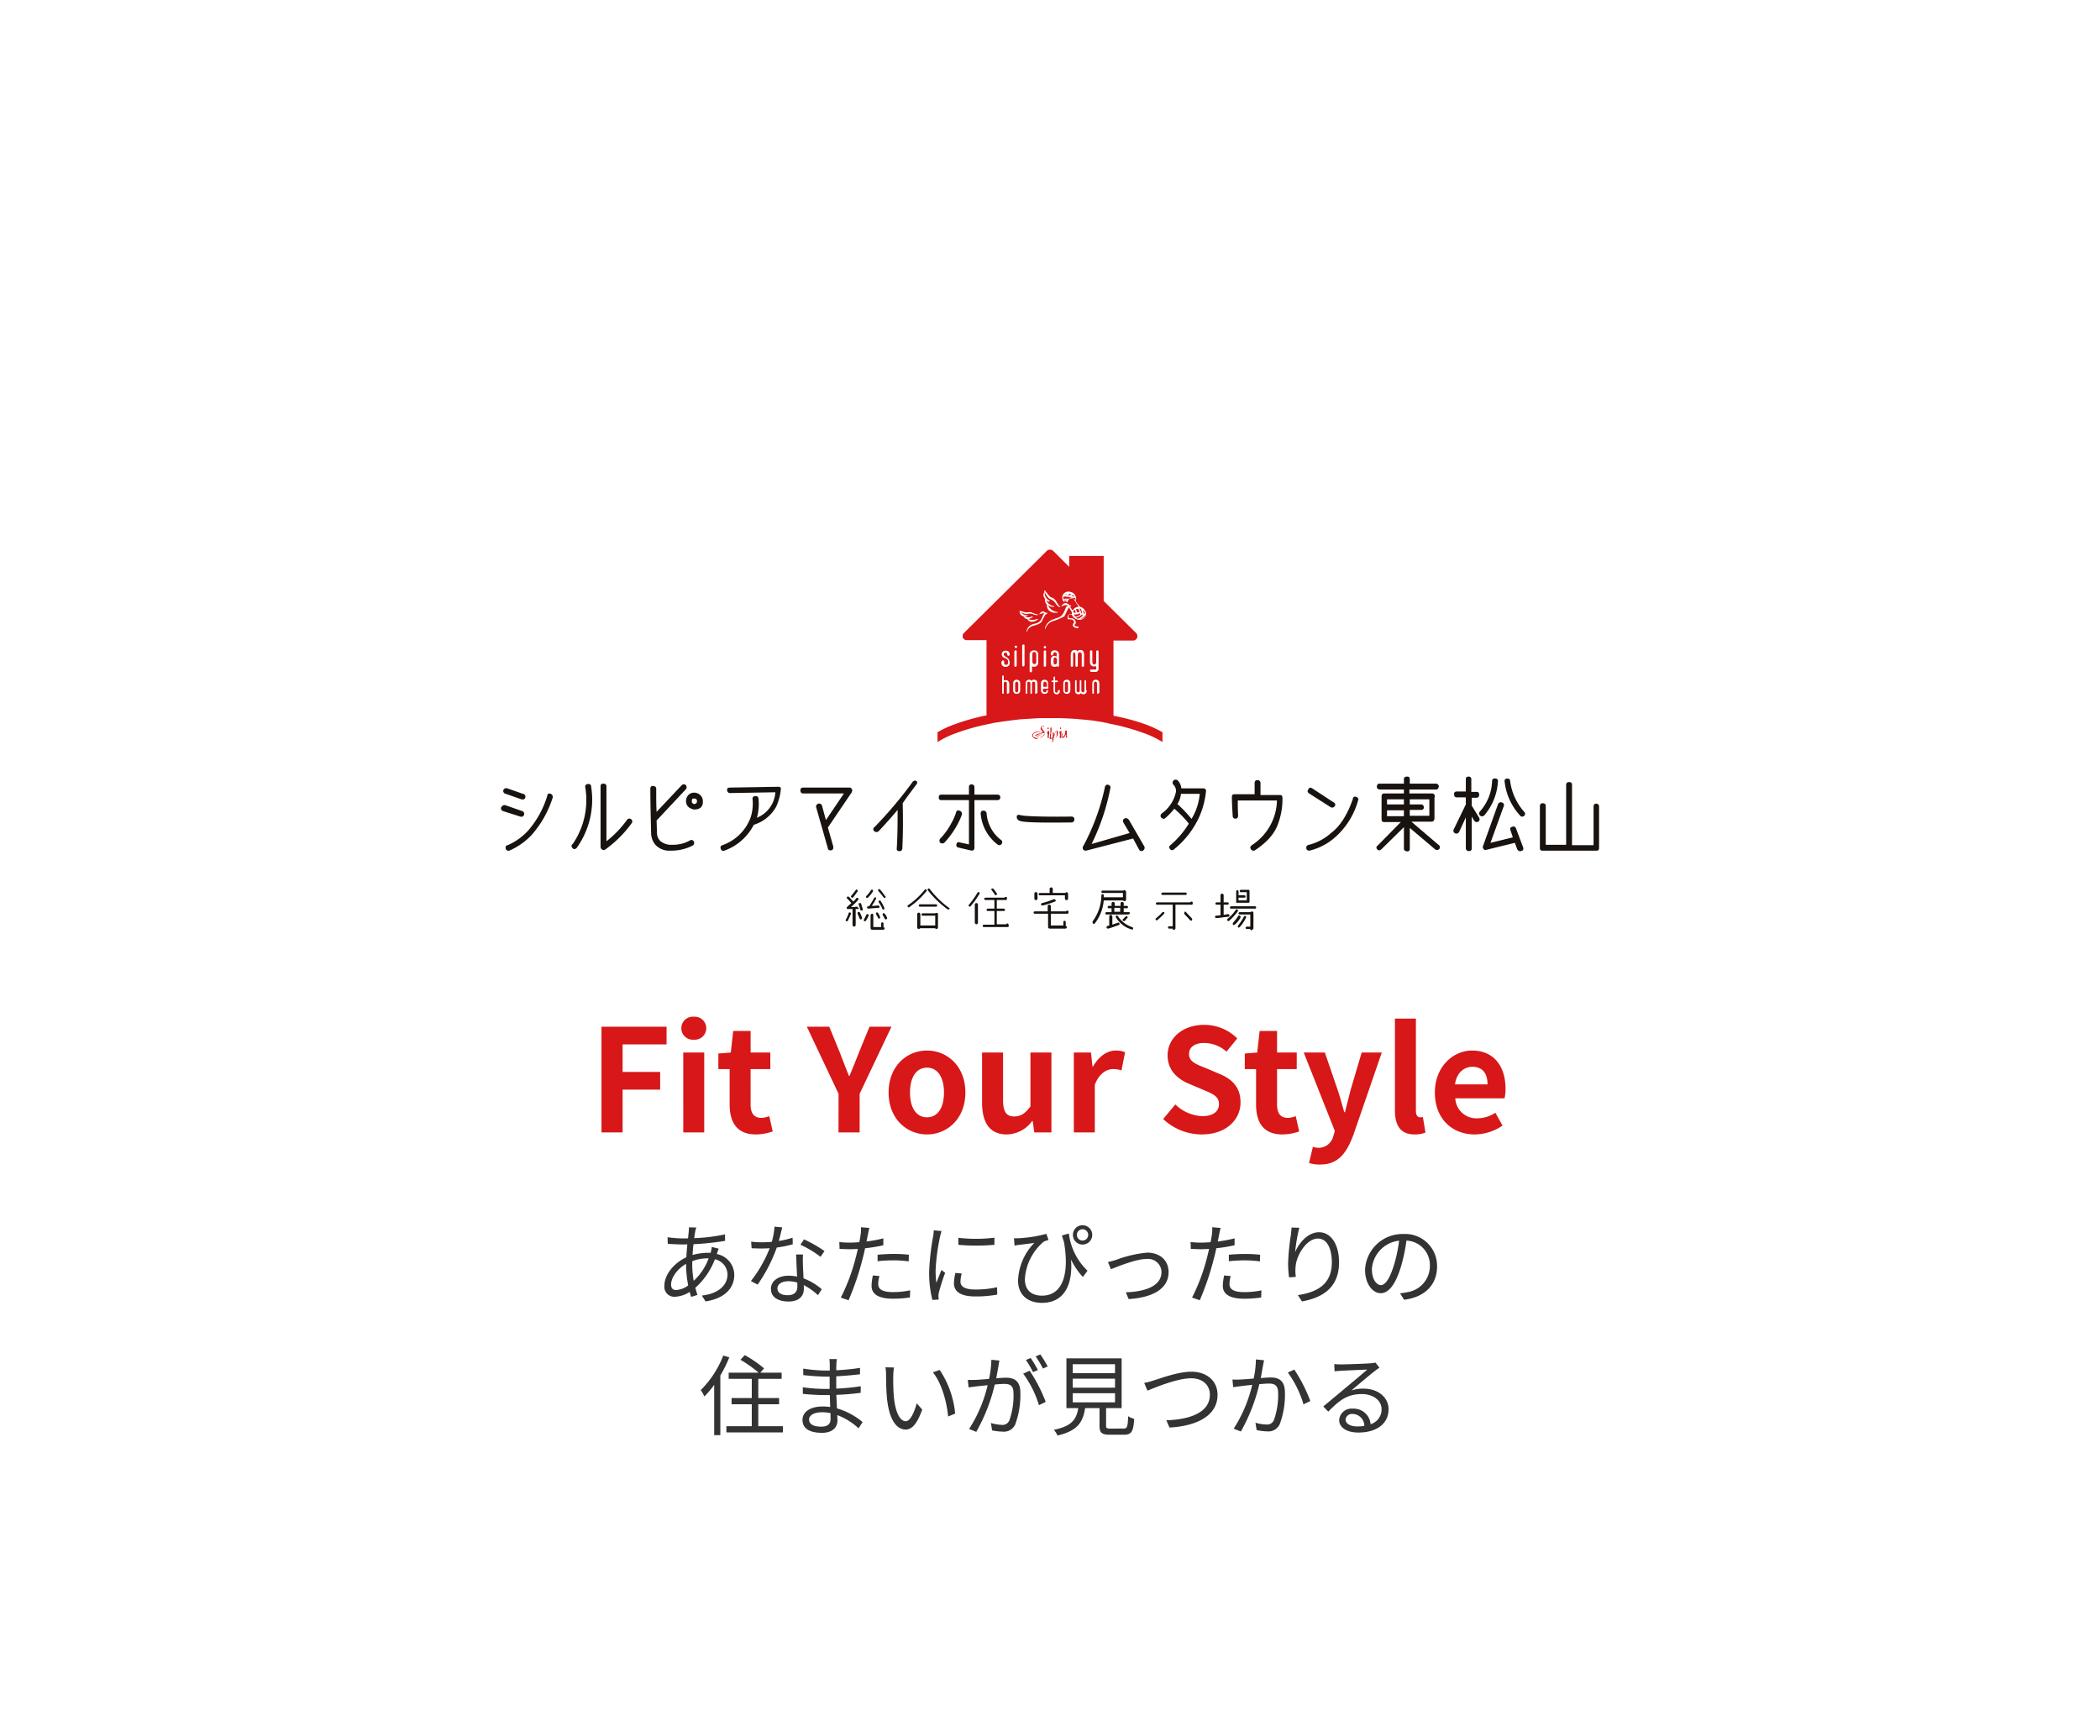 <?xml version="1.0" encoding="UTF-8"?> <svg xmlns="http://www.w3.org/2000/svg" xmlns:xlink="http://www.w3.org/1999/xlink" width="382.625" height="316.33" viewBox="0 0 382.625 316.33"><defs><filter id="a" x="0" y="0" width="382.625" height="316.33" filterUnits="userSpaceOnUse"><feOffset dy="3"></feOffset><feGaussianBlur stdDeviation="3" result="b"></feGaussianBlur><feFlood flood-opacity="0.161"></feFlood><feComposite operator="in" in2="b"></feComposite><feComposite in="SourceGraphic"></feComposite></filter></defs><g transform="translate(-1408.873 -407.635)"><g transform="matrix(1, 0, 0, 1, 1408.87, 407.64)" filter="url(#a)"><path d="M183.313,3,1,142.22l20.054,26.352,29.667-22.706V301.33H315.9V145.867l29.667,22.54,20.054-26.187Z" transform="translate(8 3)" fill="#fff"></path></g><g transform="translate(-15.315 -3)"><g transform="translate(785.564 352.8)"><g transform="translate(682.719 197)"><g transform="translate(47.177 2.356)"><path d="M66.978,9.36l3.07,1.071a.543.543,0,0,1,.357.643.533.533,0,0,1-.714.357l-3.142-1a.543.543,0,0,1-.357-.643C66.478,9.36,66.693,9.288,66.978,9.36Zm.357-3.07,2.856,1a.507.507,0,0,1,.428.643c-.071.357-.357.428-.714.357l-2.856-1a.546.546,0,0,1-.428-.714A.585.585,0,0,1,67.335,6.29Zm7.925,1a.624.624,0,0,1,.357.643,18.826,18.826,0,0,1-3.856,6.854,12.17,12.17,0,0,1-4.07,2.856.511.511,0,0,1-.643-.357c-.071-.357,0-.571.357-.643A10.921,10.921,0,0,0,71.119,14a17.315,17.315,0,0,0,3.5-6.355C74.618,7.289,74.9,7.146,75.261,7.289Z" transform="translate(-66.175 -4.148)" fill="#191310"></path><path d="M87.766,5.671A15.062,15.062,0,0,1,85.124,16.81c-.286.286-.571.286-.785,0s-.214-.5.071-.714A14.188,14.188,0,0,0,86.7,5.814a.483.483,0,0,1,.428-.643C87.552,5.1,87.766,5.314,87.766,5.671ZM89.979,5.1c.357,0,.571.143.571.5v10a19.081,19.081,0,0,0,3.713-3.856.527.527,0,1,1,.928.5A20.893,20.893,0,0,1,90.336,17.1a.432.432,0,0,1-.571,0,.539.539,0,0,1-.286-.5V5.6C89.48,5.243,89.622,5.1,89.979,5.1Z" transform="translate(-71.326 -3.815)" fill="#191310"></path><path d="M112.011,16.431a8.468,8.468,0,0,1-4.07.928,3.4,3.4,0,0,1-2.785-1.142,3.425,3.425,0,0,1-.714-2c-.071-3.07-.143-5.783-.143-8.14,0-.357.214-.571.571-.5s.5.214.5.5c0,1.714,0,3.07.071,4.213l4.57-4.855a.559.559,0,0,1,.785,0,.649.649,0,0,1,0,.714l-5.355,5.712.071,2.356a2.089,2.089,0,0,0,.571,1.357,3.018,3.018,0,0,0,2.142.714,6.348,6.348,0,0,0,3.284-.785.463.463,0,0,1,.714.214A.523.523,0,0,1,112.011,16.431Zm-.785-9.211a1.41,1.41,0,0,1,1-.428,1.613,1.613,0,0,1,1.071.357,1.484,1.484,0,0,1,.571,1.142c.071,1.071-.5,1.571-1.642,1.571-.928-.214-1.428-.714-1.428-1.571A1.636,1.636,0,0,1,111.226,7.221Zm1,1.642c.428,0,.571-.214.571-.571,0-.286-.214-.428-.571-.428-.286,0-.357.143-.357.428C111.8,8.577,111.94,8.72,112.225,8.863Z" transform="translate(-77.078 -3.865)" fill="#191310"></path><path d="M132.34,9.541a6.975,6.975,0,0,1-4.07,3.284,9.689,9.689,0,0,1-5.355,4.712c-.357.071-.571,0-.643-.286-.143-.357-.071-.571.286-.714a8.412,8.412,0,0,0,5.141-5.069,8.261,8.261,0,0,0,.357-3.213c-.071-.428.071-.643.5-.643.286-.071.5.071.571.428a9.442,9.442,0,0,1-.286,3.5A5.383,5.383,0,0,0,132.2,6.9l-8.211.143a.509.509,0,0,1-.571-.5c-.071-.357.143-.5.571-.5L132.7,5.9a.644.644,0,0,1,.357.071c.143.071.143.214.143.357A9.735,9.735,0,0,1,132.34,9.541Z" transform="translate(-82.199 -4.044)" fill="#191310"></path><path d="M147.6,13.383l1,3.5c0,.357-.071.571-.357.643-.357.071-.643-.071-.643-.357l-2.142-7.5a.556.556,0,0,1,1.071-.286l.714,2.642,3.284-4.855H143.1c-.357,0-.5-.214-.5-.571a.451.451,0,0,1,.5-.5h8.425a.392.392,0,0,1,.428.286c.143.143.071.357,0,.571Z" transform="translate(-88.032 -4.101)" fill="#191310"></path><path d="M169.054,5.021c-1.071,1.428-1.928,2.57-2.5,3.427.071,2.785.071,5.5-.071,8.282a.483.483,0,0,1-.643.428c-.286,0-.428-.214-.357-.643.143-2.428.143-4.712.143-6.854-1.071,1.285-2.213,2.57-3.5,3.927a.646.646,0,0,1-.714,0c-.286-.286-.286-.571,0-.785a75.273,75.273,0,0,0,6.926-8.211.516.516,0,0,1,.785-.143C169.2,4.522,169.268,4.736,169.054,5.021Z" transform="translate(-93.352 -3.593)" fill="#191310"></path><path d="M188.539,8.156H184.4V16.8c0,.5-.286.643-.785.5l-2.142-.5a.441.441,0,0,1-.357-.571c.071-.357.286-.5.643-.357l1.642.357V8.156h-5c-.357,0-.5-.143-.5-.5s.143-.5.5-.5h5V5.8c0-.357.143-.5.5-.5s.5.214.5.571V7.156h4.141c.357,0,.571.143.571.5S188.9,8.156,188.539,8.156ZM182.113,10.8a13.328,13.328,0,0,1-1,2.142,15.818,15.818,0,0,1-2.213,3,.646.646,0,0,1-.714,0,.56.56,0,0,1,0-.785,12.1,12.1,0,0,0,2-2.785,10.075,10.075,0,0,0,.857-1.928c.071-.357.286-.5.643-.357A.6.6,0,0,1,182.113,10.8Zm7.283,5.284a.51.51,0,0,1-.714.214,7.851,7.851,0,0,1-3.142-5.641c0-.428.143-.571.5-.571a.543.543,0,0,1,.571.428,6.716,6.716,0,0,0,2.57,4.855A.51.51,0,0,1,189.4,16.081Z" transform="translate(-98.128 -3.872)" fill="#191310"></path><path d="M207.725,13.376c.357,0,.571.143.571.5a.509.509,0,0,1-.5.571c-5.641.071-8.782,0-9.425-.286a.752.752,0,0,1-.571-.714c0-.357.214-.428.571-.357C198.942,13.3,202.084,13.447,207.725,13.376Z" transform="translate(-103.819 -6.093)" fill="#191310"></path><path d="M225.605,17.388a.5.5,0,0,1-.714-.214l-1.071-2-8.568,2.213c-.286,0-.5-.071-.571-.286a.539.539,0,0,1,.071-.571,40.615,40.615,0,0,0,3.927-10.71.483.483,0,0,1,.643-.428c.286.143.428.286.357.571a40.015,40.015,0,0,1-3.427,10.21l6.926-2-1.142-1.928a.5.5,0,0,1,.214-.714c.286-.143.5-.071.785.214l2.856,4.927A.616.616,0,0,1,225.605,17.388Z" transform="translate(-108.634 -3.893)" fill="#191310"></path><path d="M241.636,10.662A16.226,16.226,0,0,1,237,16.731a.477.477,0,0,1-.714.071c-.286-.286-.286-.571,0-.785a16.28,16.28,0,0,0,3.356-3.927A19.119,19.119,0,0,0,237,9.376a12.146,12.146,0,0,1-1.642,1.714c-.214.214-.428.143-.714-.071-.214-.214-.214-.5.071-.785a6.446,6.446,0,0,0,2.57-3.856,1.513,1.513,0,0,0-.428-1.357.555.555,0,0,1,.785-.785,2.409,2.409,0,0,1,.643,1.428h4a.472.472,0,0,1,.5.428A15.447,15.447,0,0,1,241.636,10.662Zm0-4h-3.427a4.121,4.121,0,0,1-.643,1.856,22.463,22.463,0,0,1,2.57,2.713A10.485,10.485,0,0,0,241.636,6.663Z" transform="translate(-114.312 -3.522)" fill="#191310"></path><path d="M261.2,11.911c-.571,1.856-1.928,3.5-4.284,5.069a.537.537,0,0,1-.714-.143c-.214-.286-.214-.5.143-.785a10,10,0,0,0,4.57-8.14h-7.14c0,.857,0,1.785.071,2.785-.071.357-.214.571-.428.5-.357.071-.571-.143-.571-.5-.071-1.285-.143-2.356-.143-3.356a.905.905,0,0,1,.071-.428.6.6,0,0,1,.428-.143h3.641v-2c0-.357.143-.571.5-.571a.525.525,0,0,1,.571.571V6.913h3.5c.357,0,.5.143.5.5A12.638,12.638,0,0,1,261.2,11.911Z" transform="translate(-119.521 -3.557)" fill="#191310"></path><path d="M280.834,7.823c.286.143.428.357.286.643a13.9,13.9,0,0,1-4.355,6.854,10.985,10.985,0,0,1-4.5,2.285c-.357,0-.571-.143-.571-.5-.071-.286.143-.5.5-.571a9.564,9.564,0,0,0,4-2.142c1.642-1.214,3-3.356,4-6.283C280.191,7.823,280.477,7.68,280.834,7.823Zm-8.068-1.571,3.927,2.57a.438.438,0,0,1,.143.714.554.554,0,0,1-.714.143l-3.927-2.5c-.286-.214-.357-.428-.143-.714C272.194,6.109,272.409,6.038,272.766,6.252Z" transform="translate(-124.949 -4.11)" fill="#191310"></path><path d="M301.02,16.509a.549.549,0,0,1-.714.071l-4.641-3.927v3.784c0,.357-.143.5-.5.5-.357-.071-.571-.214-.571-.5V12.511l-4.141,4.07c-.286.214-.5.214-.714,0-.214-.286-.214-.5.071-.714l4.213-4.284h-3c-.357,0-.5-.143-.5-.5V6.941c0-.357.143-.571.5-.571h3.57V5.656h-4.427c-.357-.071-.5-.214-.5-.5,0-.357.143-.571.5-.571h4.427V3.8c0-.357.214-.5.571-.5s.5.143.5.5v.785h4.784a.509.509,0,0,1,.5.571c-.071.286-.214.5-.5.5h-4.855V6.37h4.141a.545.545,0,0,1,.357.143.765.765,0,0,1,.143.428.906.906,0,0,0-.071.428v3.641c-.071.286-.214.5-.5.5h-3.713l4.927,4.213A.507.507,0,0,1,301.02,16.509Zm-9.5-9.068v.928h3.07V7.441Zm0,3.07h3.07V9.44h-3.07Zm4.141-3.07v.928h2c.357,0,.5.143.571.5a.451.451,0,0,1-.5.5h-2.071V10.44h3.57v-3Z" transform="translate(-130.07 -3.3)" fill="#191310"></path><path d="M312.562,7.084v1.5l1.357,2.213a.536.536,0,0,1-.143.714.574.574,0,0,1-.785-.214l-.428-.714v5.783c0,.357-.143.5-.5.5a.509.509,0,0,1-.571-.5V10.726l-1.214,2.642a.585.585,0,0,1-.714.286.522.522,0,0,1-.286-.714l2.213-4.57V7.084h-1.642c-.357,0-.5-.214-.5-.571a.451.451,0,0,1,.5-.5h1.642V3.8c0-.357.143-.5.5-.5a.451.451,0,0,1,.5.5V6.085h.928c.357,0,.5.143.5.5s-.143.571-.5.571h-.857Zm2.285,3.284a.554.554,0,0,1-.714.071.509.509,0,0,1-.071-.785,8.75,8.75,0,0,0,2.213-5.5c0-.357.214-.571.571-.5.286,0,.5.143.5.428A10.366,10.366,0,0,1,314.847,10.369Zm7.069,5.783c.143.428,0,.643-.357.714a.589.589,0,0,1-.714-.357l-.428-1.142L315.2,16.652a.369.369,0,0,1-.5-.214.451.451,0,0,1-.071-.5l2.713-7.568a.533.533,0,0,1,.714-.357.483.483,0,0,1,.357.643l-2.428,6.712,4.07-1-.428-1.285c-.143-.357,0-.571.357-.643.286-.143.5,0,.643.286Zm.214-5.712c-.286.214-.5.214-.714,0a10.867,10.867,0,0,1-2.856-6.212c-.071-.357.143-.571.5-.571.286,0,.5.143.5.428a10.506,10.506,0,0,0,2.57,5.641A.477.477,0,0,1,322.13,10.44Z" transform="translate(-135.686 -3.3)" fill="#191310"></path><path d="M342.081,9.2v7.5c0,.357-.143.5-.5.5H331.8c-.357,0-.5-.143-.5-.5V9.127c0-.357.143-.571.5-.571s.571.143.571.5v7.069h3.713V5.2c0-.357.214-.5.571-.5a.451.451,0,0,1,.5.5v11h3.927v-7c0-.357.143-.571.5-.571A.509.509,0,0,1,342.081,9.2Z" transform="translate(-142.001 -3.7)" fill="#191310"></path><g transform="translate(62.803 20.206)"><path d="M155.109,36.505c-.214.571-.571,1.214-.571,1.285-.071.071-.214.143-.286.071a.177.177,0,0,1-.071-.286,6.756,6.756,0,0,0,.5-1.142c0-.143.143-.214.286-.143C155.038,36.291,155.109,36.363,155.109,36.505Zm1.285-.857h-.428v2.927a.286.286,0,0,1-.571,0V35.649h-.857a.189.189,0,0,1-.214-.214c0-.071.071-.214.143-.214a8.921,8.921,0,0,1,.714-.643,7.837,7.837,0,0,0-.785-.857.217.217,0,0,1,0-.286.319.319,0,0,1,.357,0c.286.286.571.643.785.857a4.618,4.618,0,0,0,.571-.643.217.217,0,0,1,.286,0,.236.236,0,0,1,0,.357,10.849,10.849,0,0,1-1.285,1.285,7.193,7.193,0,0,0,1.071-.071.189.189,0,0,1,.214.214C156.609,35.506,156.537,35.649,156.395,35.649Zm-.143-3.5c.071.071.143.214.071.286-.428.571-.785,1.071-.785,1.071a.236.236,0,0,1-.357,0c-.071-.071-.143-.214,0-.286,0,0,.357-.428.785-1A.177.177,0,0,1,156.252,32.15Zm.857,5.069c.071.143,0,.286-.143.286-.143.071-.286,0-.286-.143,0,0-.214-.5-.357-.857-.071-.143,0-.286.143-.286.143-.071.286,0,.286.143A4.241,4.241,0,0,1,157.109,37.219Zm.143-1.571c0,.143,0,.286-.143.286s-.286-.071-.286-.143c0,0-.143-.5-.286-.928-.071-.143,0-.286.143-.286.143-.071.214,0,.286.143C157.109,35.149,157.251,35.649,157.251,35.649Zm1.071,1.214a4.326,4.326,0,0,1-.5.928c-.071.071-.214.143-.286.071s-.143-.214-.071-.286a8.722,8.722,0,0,0,.428-.857.285.285,0,0,1,.286-.143C158.322,36.648,158.394,36.791,158.322,36.862Zm-.428-3.284a.217.217,0,0,1,0-.286,6.369,6.369,0,0,0,.857-1.071.208.208,0,0,1,.357.214,4.719,4.719,0,0,1-.928,1.142C158.18,33.649,158.037,33.649,157.894,33.578Zm1.785.214a10.132,10.132,0,0,1-.785,1.285c.571,0,1.071-.071,1.142-.071.143,0,.214.071.286.214a.189.189,0,0,1-.214.214s-1.071.071-1.856.143a.214.214,0,1,1,0-.428h.214v-.071s.571-.857.857-1.428a.177.177,0,0,1,.286-.071C159.679,33.507,159.75,33.649,159.679,33.792Zm1.571,5.355a.307.307,0,0,1-.286.286h-2a.307.307,0,0,1-.286-.286V36.791a.307.307,0,0,1,.286-.286c.143,0,.214.143.214.286v2.142h1.428V38.29a.214.214,0,0,1,.428,0V39C161.107,38.933,161.25,39.076,161.25,39.147Zm-1.214-2.785a2.979,2.979,0,0,1,.357.714c.071.143,0,.286-.071.286-.143.071-.286,0-.286-.143,0,0-.214-.357-.357-.643-.071-.071,0-.214.071-.286S159.965,36.291,160.036,36.363Zm1.285-2.785a.177.177,0,0,1-.286-.071s-.428-.571-.928-1.142a.2.2,0,1,1,.286-.286,13.419,13.419,0,0,1,.928,1.214A.149.149,0,0,1,161.321,33.578Zm-.5,2a7.618,7.618,0,0,0-.643-1.142c-.071-.071-.071-.286.071-.286.071-.071.286-.071.286.071a6.869,6.869,0,0,1,.643,1.214c.071.143,0,.286-.071.286C160.964,35.791,160.821,35.72,160.821,35.577Zm.857,1.642c.071.143,0,.286-.143.286-.143.071-.286,0-.286-.143,0,0-.214-.357-.357-.643-.071-.071,0-.214.071-.286s.214,0,.286.071A2.089,2.089,0,0,1,161.678,37.219Z" transform="translate(-154.134 -31.722)" fill="#191310"></path><path d="M170.267,35.244c-.143.071-.286.071-.286-.071-.071-.071-.071-.286.071-.286a13.523,13.523,0,0,0,3-2.785c.071-.071.214-.143.286-.071s.143.214.071.286A15.172,15.172,0,0,1,170.267,35.244Zm5.212,1.285v2.428a.307.307,0,0,1-.286.286c-.071,0-.214-.071-.214-.143h-2.785c0,.071-.143.143-.214.143a.307.307,0,0,1-.286-.286V36.529a.286.286,0,0,1,.571,0V38.6h2.713V36.815h-2.285a.214.214,0,1,1,0-.428h2.285a.262.262,0,0,1,.214-.071C175.336,36.244,175.479,36.386,175.479,36.529Zm-3.284-1.785h2.927a.214.214,0,1,1,0,.428h-2.927a.214.214,0,1,1,0-.428Zm5.355.857c-.071.071-.214.143-.286.071a17.528,17.528,0,0,1-3.641-3.5c-.071-.143,0-.286.071-.286.071-.071.286,0,.286.071a17.13,17.13,0,0,0,3.5,3.427C177.621,35.387,177.621,35.53,177.55,35.6Z" transform="translate(-158.653 -31.674)" fill="#191310"></path><path d="M185.579,34.816a15.618,15.618,0,0,0,1.571-2.213c.071-.071.214-.143.286-.071s.143.214.071.286a14.722,14.722,0,0,1-1.642,2.285.2.2,0,1,1-.286-.286Zm1.071,3.213V34.816a.286.286,0,1,1,.571,0V38.1a.307.307,0,0,1-.286.286A.364.364,0,0,1,186.65,38.029Zm6,.857h-4.355a.214.214,0,1,1,0-.428h1.928v-2.5h-1.214a.214.214,0,0,1,0-.428h1.214V33.959h-1.642a.214.214,0,1,1,0-.428h3.5c0-.071.143-.143.214-.143a.189.189,0,0,1,.214.214v.143a.189.189,0,0,1-.214.214h-1.642V35.53h1.285a.214.214,0,1,1,0,.428h-1.285v2.428h1.714c0-.071.143-.143.214-.143a.189.189,0,0,1,.214.214V38.6C192.933,38.743,192.79,38.885,192.647,38.885Zm-2.57-6.926s.286.357.571.785a.177.177,0,0,1-.071.286c-.071.071-.286.071-.286-.071-.286-.428-.571-.785-.571-.785a.217.217,0,0,1,0-.286A.314.314,0,0,1,190.077,31.96Z" transform="translate(-163.112 -31.674)" fill="#191310"></path><path d="M204.67,36.384h-2.356a.214.214,0,0,1,0-.428h2.356v-.928a.286.286,0,1,1,.571,0v.928h2.785c0-.071.143-.143.214-.143a.189.189,0,0,1,.214.214v.143a.189.189,0,0,1-.214.214h-3v2.142h2.285v-.643a.214.214,0,1,1,.428,0V38.6a.322.322,0,0,1,.214.214.307.307,0,0,1-.286.286h-2.856a.307.307,0,0,1-.286-.286V36.384ZM202.243,33.6v-.857a.286.286,0,1,1,.571,0V33.6a.286.286,0,1,1-.571,0Zm3.284-1h2.356c.071-.071.143-.143.214-.143a.307.307,0,0,1,.286.286V33.6a.286.286,0,1,1-.571,0v-.571h-4.57a.214.214,0,0,1,0-.428h1.785v-.714a.286.286,0,1,1,.571,0V32.6Zm.571,1.285c.071.143,0,.286-.143.286a14.012,14.012,0,0,1-2.213.714c-.143,0-.286-.071-.286-.143,0-.143,0-.214.143-.286a14.039,14.039,0,0,0,2.142-.714C205.956,33.742,206.027,33.742,206.1,33.885Z" transform="translate(-167.853 -31.6)" fill="#191310"></path><path d="M217.181,37.941a8.08,8.08,0,0,0,1.571-4.712.214.214,0,0,1,.428,0v.357h3.5V32.8h-3.713a.214.214,0,1,1,0-.428h3.784a.262.262,0,0,1,.214-.071.307.307,0,0,1,.286.286v1.428a.307.307,0,0,1-.286.286c-.071,0-.214-.071-.214-.143h-3.57a7.949,7.949,0,0,1-1.642,4.213c-.071.071-.214.143-.286,0A.336.336,0,0,1,217.181,37.941Zm6.426-1.214H219.68a.214.214,0,1,1,0-.428h.928v-.714h-.5a.214.214,0,1,1,0-.428h.5v-.428a.286.286,0,1,1,.571,0v.428h1.071v-.428a.286.286,0,1,1,.571,0v.428h.571a.214.214,0,1,1,0,.428h-.571V36.3h.928a.189.189,0,0,1,.214.214A.607.607,0,0,1,223.607,36.727Zm-2.856.357v1.5c.357-.143.785-.286,1-.357.143-.071.286,0,.286.143.071.143,0,.286-.143.286-.071,0-1.5.571-1.928.643-.143,0-.214-.071-.286-.214,0-.143.071-.214.214-.286.071,0,.214-.071.286-.071V37.084a.307.307,0,0,1,.286-.286C220.68,36.87,220.751,36.941,220.751,37.084Zm1.428-1.571h-1.071v.714h1.071Zm2.356,3.784c0,.143-.143.214-.286.143a4.911,4.911,0,0,1-2.856-2.213c-.071-.143,0-.286.071-.286.143-.071.286,0,.286.071a4.981,4.981,0,0,0,2.57,2C224.464,39.012,224.535,39.154,224.535,39.3Zm-1.071-2.213c.071.071.143.214,0,.286a5.489,5.489,0,0,0-.428.5.319.319,0,0,1-.357,0,.217.217,0,0,1,0-.286l.428-.428C223.25,37.012,223.393,37.012,223.464,37.084Z" transform="translate(-172.152 -31.8)" fill="#191310"></path><path d="M234.778,36.47a.217.217,0,0,1,0,.286,12.04,12.04,0,0,1-1.214,1.142.2.2,0,0,1-.286-.286,9.505,9.505,0,0,0,1.142-1.071C234.564,36.4,234.707,36.4,234.778,36.47Zm5-1.357h-2.927V39.4a.307.307,0,0,1-.286.286.189.189,0,0,1-.214-.214h-.643a.214.214,0,1,1,0-.428h.643V35.113h-2.856a.214.214,0,0,1,0-.428h6.069c0-.071.143-.143.214-.143a.189.189,0,0,1,.214.214V34.9A.189.189,0,0,1,239.776,35.113ZM234.492,32.9H238.7a.214.214,0,1,1,0,.428h-4.213a.189.189,0,0,1-.214-.214A.322.322,0,0,1,234.492,32.9Zm4.284,3.57,1.071,1.142a.319.319,0,0,1,0,.357.217.217,0,0,1-.286,0l-1.071-1.142a.217.217,0,0,1,0-.286C238.491,36.327,238.7,36.327,238.776,36.47Z" transform="translate(-176.754 -31.972)" fill="#191310"></path><path d="M248.614,37.341a.214.214,0,1,1,0-.428c.214,0,.5-.071.785-.071V34.913h-.714a.214.214,0,1,1,0-.428h.714V33.2a.286.286,0,1,1,.571,0v1.285h.714a.214.214,0,1,1,0,.428h-.714V36.77c.428-.071.714-.143.785-.143.143,0,.214.071.286.214,0,.143-.071.214-.214.286C250.685,37.055,249.257,37.341,248.614,37.341Zm3.927-1.214a10.215,10.215,0,0,1-1.571,1.714.217.217,0,0,1-.286,0,.319.319,0,0,1,0-.357,7.1,7.1,0,0,0,1.5-1.642c.071-.071.214-.143.286-.071C252.613,35.913,252.613,36.056,252.541,36.127Zm-1.214-.928h4.355a.214.214,0,1,1,0,.428h-4.355a.189.189,0,0,1-.214-.214A.228.228,0,0,1,251.327,35.2Zm1.714,2.071a4.373,4.373,0,0,1-1.071,1.285.217.217,0,0,1-.286,0,.319.319,0,0,1,0-.357,9.364,9.364,0,0,0,.928-1.214.177.177,0,0,1,.286-.071A.261.261,0,0,1,253.041,37.269Zm-.785-2.856V32.486a.214.214,0,0,1,.428,0V33.2h1.071a.214.214,0,0,1,0,.428h-1.071v.5h1.5v-1.5h-1.071a.214.214,0,1,1,0-.428h1.357a.189.189,0,0,1,.214.214v1.928a.189.189,0,0,1-.214.214h-2C252.4,34.628,252.256,34.556,252.256,34.413Zm.357,4.284a12.8,12.8,0,0,0,1.071-1.642.208.208,0,0,1,.357.214,6.56,6.56,0,0,1-1.142,1.714c-.071.071-.214.143-.286.071A.319.319,0,0,1,252.613,38.7Zm2.713.571a.307.307,0,0,1-.286.286.189.189,0,0,1-.214-.214h-.643a.214.214,0,0,1,0-.428h.643V36.7H252.9a.214.214,0,1,1,0-.428h2c.071-.071.143-.143.214-.143a.307.307,0,0,1,.286.286v2.856Z" transform="translate(-181.094 -31.772)" fill="#191310"></path></g></g><g transform="translate(126.726 -39)"><g transform="translate(17.279 32.13)"><path d="M25.157,47.356h-.143a.429.429,0,0,1-.286-.071A1.254,1.254,0,0,1,24.371,47a.644.644,0,0,1-.071-.357.371.371,0,0,1,.143-.286A1.386,1.386,0,0,1,25.585,46a.371.371,0,0,1,.286.143.07.07,0,0,0,.071.071h.071a.262.262,0,0,0,.214-.071h0l-.071-.071c-.071-.143-.214-.286-.286-.428a.262.262,0,0,1-.071-.214c0-.071.071-.143.071-.214l.143-.143A.07.07,0,0,0,26.085,45h.143a.262.262,0,0,1,.214.071.1.1,0,0,1,0,.143V45.5h0v-.286c0-.071,0-.071-.071-.071-.071-.071-.071-.071-.143-.071s-.071,0-.143.071-.143.143-.071.214c0,.071,0,.071.071.143s.071.143.143.214.071.143.143.214.071.143.143.214h0c.071,0,.071,0,.143-.071h-.143v.214a.262.262,0,0,1-.071.214c0,.071-.071.143-.143.214a.986.986,0,0,1-.286.214l-.428.214c-.071,0-.143.071-.214.071h-.143C25.3,47.356,25.228,47.356,25.157,47.356Zm.785-1.071c0-.071-.071-.071-.143-.143a.906.906,0,0,0-.428-.071,1.817,1.817,0,0,0-.5.143,1.561,1.561,0,0,0-.357.214.472.472,0,0,0-.071.428.656.656,0,0,0,.428.286.991.991,0,0,0,.643,0,1.152,1.152,0,0,0,.643-.214c.071-.071.214-.143.286-.214,0-.071.071-.071.071-.143v-.143a.249.249,0,0,0-.071-.143h-.071c-.071,0-.143.071-.286.071-.071,0-.071,0-.143-.071h0c.071.143,0,.214-.071.286s-.214.143-.286.214a.535.535,0,0,1-.357.071.644.644,0,0,1-.357-.071h0c-.071,0-.071-.143,0-.143a.249.249,0,0,1,.143-.071c.071,0,.286-.143.357-.143l.286-.071h.071A.719.719,0,0,0,25.942,46.285Zm-.857.5h0c.214,0,.357-.071.5-.071a.986.986,0,0,0,.286-.214.249.249,0,0,0,.071-.143h0c-.071,0-.071,0-.143.071-.143.071-.286.071-.357.143-.071,0-.357.143-.428.143l-.071.071h.143Z" transform="translate(-24.3 -45)" fill="#d71718"></path><path d="M29.657,46.985a1.79,1.79,0,0,1,.286-.5c.071-.071.071-.143.143-.214A.262.262,0,0,1,30.3,46.2a.07.07,0,0,1,.071.071V46.7a1.032,1.032,0,0,1-.143.5c-.071.071-.071.143-.143.214l-.071.071h-.071a.07.07,0,0,0,.071-.071c.071,0,.071-.071.071-.143a.429.429,0,0,0,.071-.286v-.571c0-.071,0-.143-.071-.143s-.071.071-.143.071c-.071.071-.071.071-.071.143,0,.214-.071.286-.071.428-.071.214-.143.428-.214.714a.644.644,0,0,1-.071.357c0,.071-.071.286-.071.357l-.071.071v-.5a2.429,2.429,0,0,1,.071-.714v-.643h0a.221.221,0,0,0-.143.071h.143c.071,0,.071-.071.143-.071,0,0,.071-.071.071,0V46.7a.644.644,0,0,1-.071.357C29.657,46.843,29.657,46.985,29.657,46.985Z" transform="translate(-25.73 -45.343)" fill="#d71718"></path><path d="M31.7,47.271a1.269,1.269,0,0,1,.286-.714c.071-.071.143-.214.286-.286a.249.249,0,0,0,.143-.071h.214a.07.07,0,0,1,.071.071v1.071h.143v.071h-.071c-.071,0-.143.071-.214.071s-.071-.071,0-.143v-.5a1.047,1.047,0,0,0-.143.286c-.071.071-.143.214-.214.286s-.214.143-.286.071C31.7,47.485,31.7,47.414,31.7,47.271Zm.143-.071c0,.071,0,.143.071.143s.143-.071.214-.143a.617.617,0,0,0,.214-.428c0-.071.071-.143.071-.286a.262.262,0,0,0-.071-.214c-.071,0-.143.071-.214.071-.071.071-.143.143-.143.214C31.914,46.771,31.914,46.985,31.843,47.2Z" transform="translate(-26.416 -45.343)" fill="#d71718"></path><path d="M28.986,45.4h.071v.357a1.215,1.215,0,0,1-.071.5c0,.143-.071.857-.071.857v.143h.214a.071.071,0,1,1,0,.143c-.071,0-.143.071-.214.071H28.7V47.4s.071-.357.071-.428a1.215,1.215,0,0,1,.071-.5v-1C28.843,45.4,28.986,45.4,28.986,45.4Z" transform="translate(-25.558 -45.114)" fill="#d71718"></path><path d="M28.043,46.43H27.9a.553.553,0,0,0,.214-.071c.071,0,.071,0,.143-.071.071,0,.071-.071.143,0v.357c0,.214-.071.5-.071.714V47.5c0,.071-.071.071-.143.071s-.071,0-.071-.071v-.214a.535.535,0,0,1,.071-.357C28.043,46.93,28.043,46.5,28.043,46.43Z" transform="translate(-25.33 -45.359)" fill="#d71718"></path><path d="M31.143,46.43H31a.553.553,0,0,0,.214-.071c.071,0,.071,0,.143-.071.071,0,.071-.071.143,0v.357c0,.214-.071.5-.071.714V47.5c0,.071-.071.071-.143.071s-.071,0-.071-.071v-.214a.535.535,0,0,1,.071-.357C31.143,46.93,31.214,46.5,31.143,46.43Z" transform="translate(-26.216 -45.359)" fill="#d71718"></path><path d="M28.257,45.686c-.143,0-.143-.286,0-.286C28.471,45.4,28.4,45.686,28.257,45.686Z" transform="translate(-25.401 -45.114)" fill="#d71718"></path><path d="M31.446,45.682c-.214,0-.143-.357,0-.286.071,0,.143.071.071.143,0,.071,0,.071-.071.071C31.517,45.61,31.446,45.682,31.446,45.682Z" transform="translate(-26.305 -45.111)" fill="#d71718"></path></g><path d="M33.028,11.2l-.428.214h.214Z" transform="translate(-9.395 -3.203)" fill="#d71718"></path><path d="M33.514,11.586h.071l.428-.214h0c-.071,0-.214-.071-.286-.071h-.143l-.214.214-.071.071h0C33.371,11.514,33.443,11.586,33.514,11.586Z" transform="translate(-9.595 -3.232)" fill="#d71718"></path><path d="M36.6,17.385a.991.991,0,0,0,.714-.357,1.015,1.015,0,0,0,.143-.428A1.817,1.817,0,0,1,36.6,17.385Z" transform="translate(-10.539 -4.748)" fill="#d71718"></path><path d="M34.342,12.274a.906.906,0,0,0-.428-.071h-.071a.429.429,0,0,1-.286-.071c-.143,0-.214-.071-.357-.071a1.977,1.977,0,0,0-.928-.071c-.071,0-.071,0-.071.071v.357a1.572,1.572,0,0,1,.571-.071h.5a.644.644,0,0,1,.357-.071.776.776,0,0,1,.357.071.644.644,0,0,1,.428.428v-.214C34.413,12.345,34.413,12.274,34.342,12.274Z" transform="translate(-9.281 -3.42)" fill="#d71718"></path><path d="M36.042,16.414V16.2h0a1.655,1.655,0,0,1-1.142.214h0l.071.071v.071c.071.071.071.214.143.286a1.5,1.5,0,0,0,.928-.357Z" transform="translate(-10.053 -4.633)" fill="#d71718"></path><path d="M32.4,12.771l.143.214.071-.286c-.071,0-.143.071-.214.071Z" transform="translate(-9.338 -3.632)" fill="#d71718"></path><path d="M34.2,11.771l.643.143h0l-.214-.214h-.071a.644.644,0,0,0-.357.071Z" transform="translate(-9.853 -3.346)" fill="#d71718"></path><path d="M29.986,27.5c-.214,0-.286.143-.286.5v.286c0,.357.071.5.286.5s.357-.214.357-.5v-.214C30.343,27.714,30.2,27.5,29.986,27.5Z" transform="translate(-8.566 -7.865)" fill="#d71718"></path><path d="M27.386,33.7c-.214,0-.286.143-.286.428v.5h.643v-.5C27.671,33.843,27.6,33.7,27.386,33.7Z" transform="translate(-7.822 -9.638)" fill="#d71718"></path><path d="M20.186,33.7c-.214,0-.286.143-.286.428V35.2c0,.286.071.428.286.428s.286-.143.286-.428V34.128C20.471,33.843,20.4,33.7,20.186,33.7Z" transform="translate(-5.763 -9.638)" fill="#d71718"></path><path d="M32.886,33.7c-.214,0-.286.143-.286.428V35.2c0,.286.071.428.286.428s.286-.143.286-.428V34.128C33.243,33.843,33.1,33.7,32.886,33.7Z" transform="translate(-9.395 -9.638)" fill="#d71718"></path><path d="M24.657,26.1c-.286,0-.357.143-.357.5v1.214c0,.357.143.5.357.5.286,0,.357-.143.357-.5V26.6C25.014,26.314,24.871,26.1,24.657,26.1Z" transform="translate(-7.021 -7.465)" fill="#d71718"></path><path d="M35.686,15.743h.143c.071,0,.071,0,.143-.071a.221.221,0,0,1,.143-.071.221.221,0,0,0-.071-.143c-.071-.071-.143-.214-.214-.286a.221.221,0,0,0-.143-.071.262.262,0,0,0-.214.071H35.4a1.866,1.866,0,0,1,.214.571Z" transform="translate(-10.196 -4.319)" fill="#d71718"></path><path d="M35.128,15.871h0c.071-.071.071-.071,0-.143a.765.765,0,0,0-.143-.428c-.143.214-.286.357-.286.5h0A1.256,1.256,0,0,0,35.128,15.871Z" transform="translate(-9.996 -4.376)" fill="#d71718"></path><path d="M37.414,16.185c.071-.071.071-.143.143-.214V15.9h0a1.281,1.281,0,0,0-.357-.5l.214.785Z" transform="translate(-10.711 -4.404)" fill="#d71718"></path><path d="M38.013,31.844a38.515,38.515,0,0,0-5.855-1.571V16.565h3.57a.792.792,0,0,0,.785-.785.811.811,0,0,0-.214-.571L30.374,9.353V1.142H24.09v2L21.163.214a.867.867,0,0,0-1.142,0L4.884,15.208a.776.776,0,0,0,0,1.071.811.811,0,0,0,.571.214h3.57V30.2A38.271,38.271,0,0,0,3.17,31.844,17.412,17.412,0,0,0,.1,33.272v1.785a17.319,17.319,0,0,1,3.641-1.714A39.026,39.026,0,0,1,9.81,31.7l.214-.071c1.642-.286,3.356-.5,5.141-.714l3.427-.214h4c1.142.071,2.356.071,3.427.214a35.709,35.709,0,0,1,5.141.714l.214.071a39.026,39.026,0,0,1,6.069,1.642,17.319,17.319,0,0,1,3.641,1.714V33.272A20.62,20.62,0,0,0,38.013,31.844ZM19.592,7.426h.071s.643.857.857,1.071a1.561,1.561,0,0,0,.357.214,1.667,1.667,0,0,1,.857.714,3.9,3.9,0,0,0,.714,1V10.5h-.071a1.97,1.97,0,0,1-.857-.857A2.052,2.052,0,0,0,20.592,9c-.571-.286-1-1.428-1.071-1.428C19.521,7.5,19.521,7.426,19.592,7.426Zm-.071.357s.071-.071.071,0l.071.071s-.214.785.785,1.428h0c.071,0,.071.071.071.143l-.071.071h0a1.435,1.435,0,0,1-.571-.286,2.015,2.015,0,0,0,1.285,1.071h.071c.071,0,.143,0,.143.071l-.071.071h0a1.721,1.721,0,0,1-1.071-.286,2.1,2.1,0,0,0,1.571,1.214h.071c.071,0,.143,0,.143.071l-.071.071h-.214a1.745,1.745,0,0,1-1.428-.5,1.54,1.54,0,0,1-.286-1l-.143-.143a1.486,1.486,0,0,1-.214-.928c-.071-.071-.071-.143-.143-.214A.915.915,0,0,1,19.521,7.783Zm-5.141,9.71a.214.214,0,1,1-.214.214C14.094,17.636,14.237,17.493,14.38,17.493Zm.143,1.071v2.57a.214.214,0,1,1-.428,0v-2.57a.228.228,0,0,1,.214-.214A.189.189,0,0,1,14.523,18.564Zm-1.5,7.568a.143.143,0,1,1-.286,0V24.49c0-.286-.071-.428-.286-.428s-.286.143-.286.428v1.642a.143.143,0,1,1-.286,0v-3.07a.143.143,0,1,1,.286,0v.785a.535.535,0,0,1,.357-.071c.428,0,.643.286.643.714v1.642Zm-.5-4.784a.7.7,0,0,1-.785-.714.54.54,0,0,1,.071-.286c.071-.143.143-.214.286-.143.143,0,.143.143.143.286v.143a.337.337,0,0,0,.357.357c.286,0,.357-.214.357-.5,0-.357-.071-.5-.5-.714l-.214-.071a.686.686,0,0,1-.428-.643.622.622,0,0,1,.714-.643.622.622,0,0,1,.714.643v.071a.214.214,0,1,1-.428,0h0c0-.214-.071-.357-.357-.357a.262.262,0,0,0-.286.286.393.393,0,0,0,.214.357l.214.143a1.12,1.12,0,0,1,.643,1A.661.661,0,0,1,12.524,21.349Zm2.642,4.213c0,.428-.214.714-.643.714s-.643-.286-.643-.714V24.419c0-.428.214-.714.643-.714s.643.286.643.714Zm-.071-14.137h0c0-.143-.071-.143-.071-.143s-.071-.071,0-.071l.071-.071s.785.214,1.071.286h.357a1.194,1.194,0,0,1,.857.071,2.868,2.868,0,0,0,.928.286.071.071,0,0,1,0,.143h-.143a2.071,2.071,0,0,1-.785-.214,1.875,1.875,0,0,0-.928,0,1.68,1.68,0,0,1-1.142-.357h0a1.066,1.066,0,0,0,1.071.571h0c.071,0,.071,0,.143.071a.07.07,0,0,1-.071.071h0a1.394,1.394,0,0,1-.5.071,1.45,1.45,0,0,0,1.285.071h.071c.071,0,.071-.071.143,0v.071h0a2.46,2.46,0,0,1-.785.357,1.73,1.73,0,0,0,1.5,0h.071c.071,0,.071-.071.143,0v.071h0a1.715,1.715,0,0,1-1.071.428h-.214a.973.973,0,0,1-.643-.5h-.143c-.286-.071-.428-.357-.571-.5-.071,0-.143-.071-.214-.071A.761.761,0,0,1,15.094,11.424Zm.857,9.639a.214.214,0,1,1-.428,0v-3.57a.228.228,0,0,1,.214-.214.189.189,0,0,1,.214.214Zm2.213,5.069a.143.143,0,1,1-.286,0V24.49c0-.286-.071-.428-.286-.428s-.286.143-.286.428v1.642a.143.143,0,1,1-.286,0V24.49c0-.286-.071-.428-.286-.428s-.286.143-.286.428v1.642a.143.143,0,1,1-.286,0V24.419c0-.428.214-.714.643-.714a.432.432,0,0,1,.428.214.432.432,0,0,1,.428-.214c.428,0,.643.214.643.714v1.714Zm.286-5.641a.77.77,0,0,1-.785.857,3.092,3.092,0,0,1-.357-.071v.857a.214.214,0,0,1-.428,0V19.207a.77.77,0,0,1,.785-.857c.5,0,.785.286.785.857v1.285Zm-.857-6.64a1.884,1.884,0,0,0-.928.571.857.857,0,0,0-.214.428l-.071.071h0l-.071-.071a1.65,1.65,0,0,1,1.214-1.285c.071,0,.214-.071.286-.071.785-.214,1.071-.357,1.5-1.5,0,0,0-.143.214-.286h0l.071-.071a1.036,1.036,0,0,0-.857.143h-.071V11.71s.357-.571.785-.428c.214.143.286.143.357.214h.214a.07.07,0,0,1,.071.071v.071a1.561,1.561,0,0,1-.357.214,5.542,5.542,0,0,1-.286.5l-.357.714C18.95,13.495,17.736,13.852,17.593,13.852Zm2.071,4.141a.214.214,0,1,1,.214-.214A.228.228,0,0,1,19.664,17.993Zm.214.571v2.57a.228.228,0,0,1-.214.214.189.189,0,0,1-.214-.214v-2.57a.214.214,0,0,1,.428,0Zm.428,6.5c0,.214-.071.286-.286.286h-.714v.214c0,.286.071.428.357.428a.262.262,0,0,0,.286-.286h0a.143.143,0,1,1,.286,0h0c0,.357-.214.571-.643.571s-.643-.286-.643-.714V24.419c0-.428.214-.714.643-.714s.643.286.643.714v.643Zm1.214-6.355a.337.337,0,0,0-.357.357h0a.214.214,0,1,1-.428,0v-.071a.622.622,0,0,1,.714-.643c.5,0,.785.286.785.857v1.928a.228.228,0,0,1-.214.214c-.071,0-.143-.071-.214-.143-.071.143-.214.143-.428.143-.428,0-.643-.286-.643-.785v-.428c0-.5.286-.785.643-.785a.766.766,0,0,1,.428.143v-.214C21.877,18.85,21.734,18.707,21.52,18.707Zm.857,7.069a.525.525,0,0,1-.571.571c-.357,0-.571-.214-.571-.643V24.133H21.02a.143.143,0,0,1,0-.286h.214v-.571a.143.143,0,0,1,.286,0v.571h.357a.143.143,0,1,1,0,.286H21.52V25.7c0,.286.071.357.286.357.143,0,.214-.143.214-.286h0a.154.154,0,0,1,.143-.143c.143-.143.214-.071.214.143ZM21.234,12.995a1.81,1.81,0,0,0-1.142.785,1.059,1.059,0,0,0-.286.571.07.07,0,0,1-.071.071h0l-.071-.071a2.267,2.267,0,0,1,1.5-1.642c.143-.071.286-.071.357-.143,1-.286,1.357-.428,1.928-1.928h0s0-.143.286-.357h0l.143-.071a1.148,1.148,0,0,0-1.142.143h-.071v-.071s.5-.785,1-.5a1.351,1.351,0,0,1,.428.286l.071.071c.143.071.214,0,.214,0a.07.07,0,0,1,.071.071v.071a4.373,4.373,0,0,0-.428.286,4.116,4.116,0,0,0-.357.643c-.143.357-.357.714-.428.928A13.907,13.907,0,0,1,21.234,12.995ZM24.3,25.561c0,.428-.214.714-.643.714s-.643-.286-.643-.714V24.419c0-.428.214-.714.643-.714s.643.286.643.714Zm-.5-13.28c0-.5.428-.571.785-.571v-.143a.429.429,0,0,0-.071-.286A.371.371,0,0,1,24.376,11a.986.986,0,0,1-.214-.286c-.071-.071-.071-.143-.143-.214.071,0,.143-.071.214-.143,0,.071.071.071.071.143l.143.214c.071.071.143.214.214.286l.071.071a1.668,1.668,0,0,1,.5-.5,1.061,1.061,0,0,1,.643-.143l-.071-.071c-.071-.143-.214-.286-.286-.428-.071-.071-.143-.143-.143-.214l-.428-.643c-.071-.143-.214-.143-.428-.143h-.286a.587.587,0,0,0-.357.357c0,.071-.071.214-.071.286-.071,0-.071-.071-.143-.071s-.071,0-.143-.071a1.032,1.032,0,0,1,.143-.5h0c-.071,0-.071,0-.071.071a.545.545,0,0,0-.143.357v.071a.535.535,0,0,0-.357.071,1.214,1.214,0,0,1-.143-1.285,1.139,1.139,0,0,1,1-.571h0a1.705,1.705,0,0,1,.643.143,1.136,1.136,0,0,1,.643.643,1.194,1.194,0,0,1,.071.857v.143c.071.143.214.286.286.428.071.071.071.143.143.143l.071.071c.071.071.071.143.143.214s.143.143.214.143a1.387,1.387,0,0,1,.785.643.9.9,0,0,1,.143.928,1.013,1.013,0,0,1-.571.643,1.214,1.214,0,0,1-1.142,0,1.32,1.32,0,0,1-.643-.5l-.214-.357h0c-.357,0-.571.071-.571.357a.33.33,0,0,0,.214.357h.428a.946.946,0,0,1,.643.5.61.61,0,0,1,0,.5c-.071.071-.071.143-.143.143l-.071.071c0,.071.143.143.214.214a.906.906,0,0,0,.428.071.143.143,0,0,1,0,.286h0a1.215,1.215,0,0,1-.5-.071.613.613,0,0,1-.428-.5.371.371,0,0,1,.143-.286l.071-.071c0-.071.071-.214,0-.286a.731.731,0,0,0-.428-.357h-.143a.54.54,0,0,1-.286-.071C23.948,12.852,23.8,12.638,23.8,12.281Zm1,6.926v1.928a.214.214,0,1,1-.428,0v-2c0-.5.286-.857.714-.857.286,0,.428.071.5.286a.539.539,0,0,1,.5-.286c.5,0,.714.286.714.857v2a.228.228,0,0,1-.214.214.189.189,0,0,1-.214-.214V19.207c0-.357-.143-.5-.357-.5s-.357.143-.357.5v1.928a.214.214,0,0,1-.428,0V19.207c0-.357-.143-.5-.357-.5C24.876,18.635,24.8,18.85,24.8,19.207Zm2.5,6.426c0,.428-.214.714-.643.714a.432.432,0,0,1-.428-.214.432.432,0,0,1-.428.214c-.428,0-.643-.214-.643-.714V23.919a.143.143,0,1,1,.286,0v1.642c0,.286.071.428.286.428s.286-.143.286-.428V23.919a.143.143,0,1,1,.286,0v1.642c0,.286.071.428.286.428s.286-.143.286-.428V23.919a.143.143,0,1,1,.286,0v1.714Zm.571-3.57a.189.189,0,0,1,.214-.214H28.8a.189.189,0,0,0,.214-.214v-.428a.535.535,0,0,1-.357.071c-.5,0-.785-.286-.785-.857V18.564a.228.228,0,0,1,.214-.214.189.189,0,0,1,.214.214V20.42c0,.357.143.5.357.5s.357-.143.357-.5V18.564a.214.214,0,1,1,.428,0v3.07a.568.568,0,0,1-.643.643h-.714A.228.228,0,0,1,27.875,22.063Zm1.571,4.07a.143.143,0,1,1-.286,0V24.49c0-.286-.071-.428-.286-.428s-.286.143-.286.428v1.642a.143.143,0,1,1-.286,0V24.419c0-.428.214-.714.643-.714s.643.286.643.714v1.714Z" transform="translate(-0.1 0)" fill="#d71718"></path><path d="M35.514,17.214h0c.071,0,.071.071.143.071a1.032,1.032,0,0,0,.5-.143c.143-.143.286-.214.428-.357h0v-.071a.262.262,0,0,0-.071-.214h0a2.25,2.25,0,0,1-1.214.643A.313.313,0,0,1,35.514,17.214Z" transform="translate(-10.167 -4.719)" fill="#d71718"></path><path d="M36.514,15.428c.071.143.071.286.143.357v.143l.071-.071.071-.143c-.071-.214-.143-.357-.214-.571a.07.07,0,0,0-.071-.071h0c-.071,0-.143-.071-.214-.071v.071A1.56,1.56,0,0,1,36.514,15.428Z" transform="translate(-10.453 -4.29)" fill="#d71718"></path></g></g></g><path d="M11.782,30H15.63V22.2h6.838V18.976H15.63V13.958h8.008V10.734H11.782Zm14.9,0H30.5V15.44H26.68ZM28.6,13.1a2.1,2.1,0,1,0,0-4.186,2.1,2.1,0,1,0,0,4.186Zm11.31,17.264a9.409,9.409,0,0,0,3.068-.546l-.624-2.782a4.254,4.254,0,0,1-1.43.312c-1.3,0-1.976-.78-1.976-2.444V18.456H42.54V15.44H38.952V11.514H35.78l-.442,3.926-2.262.182v2.834H35.13V24.9C35.13,28.154,36.456,30.364,39.914,30.364ZM54.968,30h3.848V22.954l5.8-12.22h-4L58.686,15.44c-.546,1.43-1.118,2.782-1.716,4.264h-.1c-.6-1.482-1.118-2.834-1.664-4.264l-1.924-4.706H49.2l5.772,12.22Zm16.12.364c3.64,0,6.994-2.808,6.994-7.644s-3.354-7.644-6.994-7.644-6.994,2.808-6.994,7.644S67.448,30.364,71.088,30.364Zm0-3.12c-1.976,0-3.094-1.768-3.094-4.524,0-2.73,1.118-4.524,3.094-4.524s3.094,1.794,3.094,4.524C74.182,25.476,73.064,27.244,71.088,27.244Zm14.534,3.12A5.841,5.841,0,0,0,90.25,27.92h.1L90.64,30h3.12V15.44H89.938v9.828c-.988,1.3-1.768,1.82-2.964,1.82-1.4,0-2.028-.806-2.028-3.042V15.44H81.124v9.1C81.124,28.18,82.476,30.364,85.622,30.364ZM97.842,30h3.822V21.316c.806-2.106,2.184-2.86,3.328-2.86a4.864,4.864,0,0,1,1.534.234l.65-3.3a4.119,4.119,0,0,0-1.716-.312c-1.508,0-3.068,1.04-4.134,2.938h-.078l-.286-2.574h-3.12Zm23.3.364c4.446,0,7.072-2.678,7.072-5.824,0-2.782-1.534-4.264-3.874-5.226l-2.522-1.066c-1.638-.65-2.99-1.144-2.99-2.522,0-1.274,1.066-2.028,2.756-2.028a6.138,6.138,0,0,1,4.082,1.586l1.95-2.418a8.538,8.538,0,0,0-6.032-2.47c-3.9,0-6.656,2.418-6.656,5.564,0,2.808,1.95,4.368,3.9,5.174l2.574,1.092c1.716.728,2.886,1.17,2.886,2.6,0,1.352-1.066,2.21-3.068,2.21a7.57,7.57,0,0,1-4.888-2.132l-2.21,2.652A10.253,10.253,0,0,0,121.138,30.364Zm14.69,0a9.409,9.409,0,0,0,3.068-.546l-.624-2.782a4.254,4.254,0,0,1-1.43.312c-1.3,0-1.976-.78-1.976-2.444V18.456h3.588V15.44h-3.588V11.514h-3.172l-.442,3.926-2.262.182v2.834h2.054V24.9C131.044,28.154,132.37,30.364,135.828,30.364Zm6.864,5.486c3.25,0,4.81-1.976,6.084-5.408l5.174-15h-3.666l-2,6.76c-.338,1.352-.7,2.756-1.04,4.108h-.13c-.416-1.4-.78-2.808-1.222-4.108l-2.314-6.76h-3.848l5.668,14.3-.26.858a2.787,2.787,0,0,1-2.73,2.21,3.916,3.916,0,0,1-1.014-.182l-.7,2.938A6.165,6.165,0,0,0,142.692,35.85Zm17.238-5.486a5.1,5.1,0,0,0,1.976-.338l-.468-2.834a2.154,2.154,0,0,1-.52.052c-.364,0-.754-.286-.754-1.17V9.252h-3.822V25.918C156.342,28.622,157.278,30.364,159.93,30.364Zm10.946,0a9.166,9.166,0,0,0,5.07-1.612l-1.3-2.34a6,6,0,0,1-3.276,1.014,3.826,3.826,0,0,1-4.03-3.64h8.97a7.185,7.185,0,0,0,.182-1.768c0-4-2.08-6.942-6.084-6.942-3.458,0-6.786,2.938-6.786,7.644C163.622,27.53,166.794,30.364,170.876,30.364Zm-3.588-9.126c.286-2.106,1.638-3.2,3.172-3.2,1.872,0,2.756,1.248,2.756,3.2Z" transform="translate(1522 587)" fill="#d71718"></path><path d="M29.052,6.328,27.708,6.3a6.982,6.982,0,0,1-.032.768c-.032.352-.08.768-.128,1.232-.368.016-.72.016-1.088.016A22.1,22.1,0,0,1,23.82,8.1l.032,1.2c.656.048,1.9.112,2.592.112.32,0,.64,0,.976-.016-.064.752-.144,1.552-.176,2.352-2.208,1.024-4,3.12-4,5.184a1.809,1.809,0,0,0,1.888,2.016,5.508,5.508,0,0,0,2.72-.88c.08.32.16.624.256.9l1.152-.352q-.192-.6-.384-1.3a13.323,13.323,0,0,0,3.568-5.2,2.892,2.892,0,0,1,2.3,2.736c0,2.08-1.792,3.568-4.688,3.872l.688,1.072c3.712-.592,5.232-2.576,5.232-4.88A3.912,3.912,0,0,0,32.8,11.16c0-.032.016-.048.016-.064.08-.256.224-.688.32-.912l-1.264-.32a4.332,4.332,0,0,1-.176.928c-.016.064-.032.112-.048.16-.192-.016-.384-.016-.592-.016a10.231,10.231,0,0,0-2.688.4c.048-.672.1-1.344.176-1.968A50.934,50.934,0,0,0,34.3,8.76l-.016-1.184a31.891,31.891,0,0,1-5.616.688c.064-.464.128-.88.192-1.216A5.288,5.288,0,0,1,29.052,6.328Zm-.736,6.784c0-.224,0-.432.016-.656a7.822,7.822,0,0,1,2.7-.512h.272a10.607,10.607,0,0,1-2.72,4.1A17.162,17.162,0,0,1,28.316,13.112ZM24.46,16.728c0-1.312,1.184-2.9,2.736-3.776v.288a19.417,19.417,0,0,0,.384,3.632,4.008,4.008,0,0,1-2.208.848C24.764,17.72,24.46,17.384,24.46,16.728ZM44.716,6.3l-1.408-.128a13.272,13.272,0,0,1-.5,2.768c-.624.048-1.232.08-1.808.08A15.092,15.092,0,0,1,39.052,8.9l.08,1.2c.608.032,1.28.048,1.872.048.464,0,.944-.016,1.424-.048A23.677,23.677,0,0,1,39,16.088l1.232.64a28.3,28.3,0,0,0,3.488-6.752,21.7,21.7,0,0,0,2.912-.592l-.032-1.2a15.463,15.463,0,0,1-2.512.592C44.348,7.848,44.572,6.872,44.716,6.3Zm-.88,11.1c0-.736.8-1.28,1.968-1.28a5.547,5.547,0,0,1,1.648.24c.016.272.016.512.016.72,0,.88-.448,1.584-1.776,1.584C44.444,18.664,43.836,18.152,43.836,17.4Zm4.656-6.16H47.244c.032,1.136.112,2.72.176,4.032a7.14,7.14,0,0,0-1.568-.16c-1.808,0-3.2.928-3.2,2.4,0,1.584,1.44,2.3,3.2,2.3,1.984,0,2.8-1.04,2.8-2.32,0-.192,0-.416-.016-.672a11.959,11.959,0,0,1,2.592,1.84l.688-1.088a10.977,10.977,0,0,0-3.328-1.984c-.032-.992-.1-2.032-.112-2.624C48.46,12.392,48.46,11.9,48.492,11.24Zm3.2.432.72-1.056a24.168,24.168,0,0,0-3.728-2.128l-.656.976A18.736,18.736,0,0,1,51.692,11.672Zm10.736,3.5-1.2-.112a10,10,0,0,0-.24,1.888c0,1.584,1.376,2.352,3.9,2.352a21.271,21.271,0,0,0,3.088-.224l.048-1.3a15.4,15.4,0,0,1-3.12.32c-2.288,0-2.7-.736-2.7-1.488A5.657,5.657,0,0,1,62.428,15.176Zm-1.84-8.768L59.052,6.28A6.4,6.4,0,0,1,59,7.608c-.048.32-.128.832-.24,1.392-.624.048-1.2.08-1.728.08a14.494,14.494,0,0,1-1.92-.112l.048,1.248c.576.032,1.152.064,1.856.064.448,0,.944-.016,1.472-.048-.128.576-.272,1.184-.416,1.712A34.889,34.889,0,0,1,55.388,19.1l1.408.48a49.036,49.036,0,0,0,2.5-7.328c.192-.7.368-1.44.512-2.144a30.725,30.725,0,0,0,3.328-.544V8.3a23.689,23.689,0,0,1-3.072.576c.1-.432.176-.848.24-1.184C60.364,7.368,60.492,6.76,60.588,6.408Zm1.5,4.88v1.184a26.292,26.292,0,0,1,2.976-.16,20.23,20.23,0,0,1,2.688.192l.032-1.216a25.61,25.61,0,0,0-2.768-.144C64,11.144,62.94,11.208,62.092,11.288ZM76.8,8.2V9.48a37.609,37.609,0,0,0,6.576,0v-1.3A27.374,27.374,0,0,1,76.8,8.2Zm.624,6.512L76.268,14.6A8.6,8.6,0,0,0,76,16.488c0,1.5,1.2,2.4,3.888,2.4a21.683,21.683,0,0,0,4-.336l-.032-1.344a17.651,17.651,0,0,1-3.968.416c-2.176,0-2.7-.7-2.7-1.44A5.588,5.588,0,0,1,77.42,14.712ZM73.74,6.968,72.316,6.84A7,7,0,0,1,72.2,7.976a45,45,0,0,0-.72,6.416,20.145,20.145,0,0,0,.592,5.136l1.152-.08c-.016-.16-.032-.384-.048-.56a3.088,3.088,0,0,1,.08-.72A32.654,32.654,0,0,1,74.4,14.584l-.672-.512c-.272.656-.656,1.616-.928,2.336a17.548,17.548,0,0,1-.144-2.24,37.153,37.153,0,0,1,.8-6.128C73.516,7.752,73.66,7.24,73.74,6.968Zm23.2.448-1.264.368c.112.4.24.8.368,1.168,1.04,5.952-.3,9.792-4,9.792-1.632,0-3.12-.752-3.12-3.024A9.684,9.684,0,0,1,92.38,8.888a6.637,6.637,0,0,1,.848-.288l-.384-1.12a24.106,24.106,0,0,1-5.04.8,7.758,7.758,0,0,1-.864,0l.1,1.344c.32-.064.592-.1.9-.144.576-.064,1.9-.224,2.7-.352a10.4,10.4,0,0,0-2.96,6.864c0,2.656,1.824,4.064,4.336,4.064,4.432,0,5.648-3.856,5.312-7.9a12.827,12.827,0,0,0,2.16,3.184l.848-1.136A11.239,11.239,0,0,1,96.94,7.416Zm1.456.256a1.032,1.032,0,1,1,2.064,0,1.032,1.032,0,0,1-2.064,0Zm-.72,0a1.745,1.745,0,0,0,1.76,1.76,1.76,1.76,0,0,0,0-3.52A1.745,1.745,0,0,0,97.676,7.672Zm6.384,4.944.544,1.312c1.024-.4,4.528-1.872,6.512-1.872a2.448,2.448,0,0,1,2.7,2.368c0,2.608-3.04,3.6-6.5,3.712l.512,1.232c4.32-.272,7.28-1.84,7.28-4.912,0-2.192-1.632-3.552-3.9-3.552a21.787,21.787,0,0,0-5.648,1.312A15.057,15.057,0,0,1,104.06,12.616Zm22.368,2.56-1.2-.112a10,10,0,0,0-.24,1.888c0,1.584,1.376,2.352,3.9,2.352a21.271,21.271,0,0,0,3.088-.224l.048-1.3a15.4,15.4,0,0,1-3.12.32c-2.288,0-2.7-.736-2.7-1.488A5.657,5.657,0,0,1,126.428,15.176Zm-1.84-8.768-1.536-.128A6.4,6.4,0,0,1,123,7.608c-.048.32-.128.832-.24,1.392-.624.048-1.2.08-1.728.08a14.5,14.5,0,0,1-1.92-.112l.048,1.248c.576.032,1.152.064,1.856.064.448,0,.944-.016,1.472-.048-.128.576-.272,1.184-.416,1.712a34.889,34.889,0,0,1-2.688,7.152l1.408.48a49.035,49.035,0,0,0,2.5-7.328c.192-.7.368-1.44.512-2.144a30.725,30.725,0,0,0,3.328-.544V8.3a23.689,23.689,0,0,1-3.072.576c.1-.432.176-.848.24-1.184C124.364,7.368,124.492,6.76,124.588,6.408Zm1.5,4.88v1.184a26.292,26.292,0,0,1,2.976-.16,20.23,20.23,0,0,1,2.688.192l.032-1.216a25.61,25.61,0,0,0-2.768-.144C128,11.144,126.94,11.208,126.092,11.288Zm12.832-4.912-1.408-.048c-.032.432-.064.9-.128,1.376a42.28,42.28,0,0,0-.5,5.168,19.487,19.487,0,0,0,.176,2.544l1.232-.1a7.457,7.457,0,0,1-.032-1.968c.192-2.1,2.048-5.008,4.048-5.008,1.68,0,2.544,1.824,2.544,4.352,0,4.016-2.72,5.44-6.192,5.952l.752,1.152c3.968-.72,6.752-2.672,6.752-7.12,0-3.36-1.52-5.488-3.648-5.488-2.032,0-3.7,2-4.352,3.632A29.706,29.706,0,0,1,138.924,6.376Zm25.1,7.024A5.8,5.8,0,0,0,157.9,7.512a6.82,6.82,0,0,0-6.992,6.512c0,2.64,1.424,4.272,2.848,4.272,1.488,0,2.752-1.68,3.728-4.976a31.473,31.473,0,0,0,.96-4.608,4.456,4.456,0,0,1,4.272,4.64,4.832,4.832,0,0,1-4.064,4.752,12.087,12.087,0,0,1-1.376.208l.752,1.184C161.82,19,164.028,16.76,164.028,13.4Zm-11.872.512a5.581,5.581,0,0,1,4.96-5.184,26.142,26.142,0,0,1-.9,4.32c-.816,2.7-1.664,3.776-2.416,3.776C153.084,16.824,152.156,15.928,152.156,13.912ZM33.964,29.656a17.863,17.863,0,0,1-4.1,6.3,7.924,7.924,0,0,1,.672,1.152A17.151,17.151,0,0,0,32.316,35v9.168h1.12V33.288a23.372,23.372,0,0,0,1.632-3.3Zm6.384,12.88v-4H44.14V37.4H40.348V33.9H44.6v-1.12H40.716l.688-.784a22.079,22.079,0,0,0-3.52-2.416l-.784.848a22.3,22.3,0,0,1,3.312,2.352H34.956V33.9h4.208v3.5h-3.68v1.136h3.68v4H34.54v1.136h10.3V42.536ZM49.6,41.32c0-.736.832-1.328,2.352-1.328a7.1,7.1,0,0,1,1.552.16c0,.416.016.8.016,1.072,0,1.1-.784,1.392-1.7,1.392C50.236,42.616,49.6,42.056,49.6,41.32ZM54.668,30.3h-1.36a8.781,8.781,0,0,1,.064.96v1.136h-.736a29.071,29.071,0,0,1-4.1-.352l.016,1.184c1.008.112,2.976.272,4.1.272h.7v2.24h-.864a29.6,29.6,0,0,1-4.032-.3l.016,1.2c1.152.128,2.912.224,4,.224h.912c.016.688.048,1.456.064,2.176a9.164,9.164,0,0,0-1.344-.1c-2.3,0-3.7.992-3.7,2.448,0,1.536,1.248,2.352,3.552,2.352,2.08,0,2.816-1.136,2.816-2.24,0-.256-.016-.592-.032-.992A11.8,11.8,0,0,1,58.62,42.92l.736-1.136a12.733,12.733,0,0,0-4.672-2.5c-.032-.768-.08-1.632-.112-2.464,1.52-.048,2.928-.176,4.432-.368l.016-1.2a39.814,39.814,0,0,1-4.464.432v-2.24c1.536-.08,3.056-.224,4.32-.368l.016-1.168a39.783,39.783,0,0,1-4.336.432c0-.416.016-.768.016-.976A8.01,8.01,0,0,1,54.668,30.3Zm10.4,1.536L63.516,31.8a7.217,7.217,0,0,1,.112,1.424c0,.928.032,2.88.176,4.272.432,4.144,1.888,5.648,3.408,5.648,1.072,0,2.048-.928,3.008-3.648L69.212,38.36c-.416,1.6-1.168,3.264-1.984,3.264-1.136,0-1.92-1.776-2.176-4.448-.112-1.328-.128-2.784-.112-3.792A12.181,12.181,0,0,1,65.068,31.832Zm8.336.448-1.248.432c1.536,1.872,2.5,5.152,2.784,8.048l1.28-.528A17.2,17.2,0,0,0,73.4,32.28Zm10.88-1.712-1.472-.144a17.863,17.863,0,0,1-.416,3.488c-.976.08-1.9.16-2.432.176-.512.016-.928.016-1.44,0l.144,1.376c.4-.064,1.072-.144,1.44-.192.416-.048,1.184-.128,2.032-.208a25.379,25.379,0,0,1-3.376,7.968l1.3.528a32.655,32.655,0,0,0,3.376-8.624c.688-.064,1.328-.112,1.712-.112,1.024,0,1.7.272,1.7,1.728a13.518,13.518,0,0,1-.752,4.9,1.334,1.334,0,0,1-1.408.832,7.79,7.79,0,0,1-1.952-.336l.208,1.344a9.693,9.693,0,0,0,1.888.224,2.252,2.252,0,0,0,2.336-1.328,15.52,15.52,0,0,0,.928-5.776c0-2.176-1.168-2.72-2.608-2.72-.384,0-1.04.048-1.792.112.176-.864.32-1.808.416-2.272C84.156,31.208,84.22,30.872,84.284,30.568Zm5.5,1.856-1.168.528A18.771,18.771,0,0,1,91.484,38.7l1.232-.592A27.3,27.3,0,0,0,89.788,32.424Zm.192-2.32-.864.352a19.585,19.585,0,0,1,1.3,2.224l.88-.384A22.675,22.675,0,0,0,89.98,30.1Zm1.76-.656-.848.368a17.94,17.94,0,0,1,1.328,2.208l.864-.384A23.092,23.092,0,0,0,91.74,29.448Zm5.9,7.072h7.712v1.664H97.644Zm0-2.656h7.712v1.648H97.644Zm0-2.624h7.712v1.632H97.644Zm6.9,11.728c-.688,0-.816-.08-.816-.544V39.24h2.832V30.168H96.492V39.24h2.16c-.336,2.048-1.184,3.3-4.464,3.952a3.311,3.311,0,0,1,.672,1.04c3.632-.832,4.656-2.432,5.04-4.992h2.624v3.2c0,1.3.4,1.648,1.9,1.648H107c1.344,0,1.7-.576,1.84-2.9a3.263,3.263,0,0,1-1.1-.48c-.064,1.968-.192,2.256-.832,2.256Zm6.128-8.32.592,1.408c1.264-.512,5.344-2.256,7.968-2.256,2.16,0,3.408,1.312,3.408,2.992,0,3.28-3.744,4.544-7.936,4.656l.576,1.328c4.928-.272,8.752-2.128,8.752-5.952,0-2.688-2.112-4.224-4.768-4.224-2.336,0-5.472,1.152-6.832,1.584A15.964,15.964,0,0,1,110.668,34.648Zm21.84-4.128-1.488-.16a16.718,16.718,0,0,1-.416,3.488c-.96.08-1.9.16-2.432.176a14.088,14.088,0,0,1-1.424,0l.128,1.392c.416-.064,1.072-.144,1.44-.192.416-.048,1.184-.144,2.032-.224a25.613,25.613,0,0,1-3.376,7.984l1.312.512a32.912,32.912,0,0,0,3.36-8.624c.7-.064,1.344-.112,1.728-.112,1.008,0,1.7.272,1.7,1.744a13.553,13.553,0,0,1-.768,4.9,1.322,1.322,0,0,1-1.392.816,7.785,7.785,0,0,1-1.968-.32l.208,1.328a8.7,8.7,0,0,0,1.888.24,2.253,2.253,0,0,0,2.336-1.344,15.2,15.2,0,0,0,.928-5.776c0-2.16-1.168-2.7-2.592-2.7-.384,0-1.056.048-1.808.112.176-.88.32-1.824.416-2.288C132.38,31.16,132.444,30.808,132.508,30.52Zm5.5,1.7-1.168.528a18.8,18.8,0,0,1,2.848,5.792l1.248-.592A28.457,28.457,0,0,0,138.012,32.216Zm9.344,9.1a1.169,1.169,0,0,1,1.28-1.024,2.182,2.182,0,0,1,2.144,2.176,8.215,8.215,0,0,1-1.3.1C148.236,42.568,147.356,42.088,147.356,41.32Zm-2.048-10.112.048,1.328c.336-.048.7-.08,1.056-.1.848-.048,4.048-.192,4.9-.224-.816.72-2.816,2.4-3.712,3.136-.928.784-2.976,2.5-4.3,3.584l.912.944c2.032-2.064,3.456-3.2,6.128-3.2,2.08,0,3.584,1.184,3.584,2.752a2.81,2.81,0,0,1-2,2.736,3.1,3.1,0,0,0-3.264-2.832,2.247,2.247,0,0,0-2.464,2.08c0,1.328,1.328,2.272,3.5,2.272,3.392,0,5.5-1.664,5.5-4.24,0-2.16-1.9-3.76-4.56-3.76a6.77,6.77,0,0,0-2.224.336c1.248-1.04,3.424-2.9,4.224-3.5.288-.24.608-.448.9-.656l-.736-.928a3.773,3.773,0,0,1-.864.128c-.848.08-4.656.208-5.488.208A9.54,9.54,0,0,1,145.308,31.208Z" transform="translate(1522 628)" fill="#333"></path></g></g></svg> 